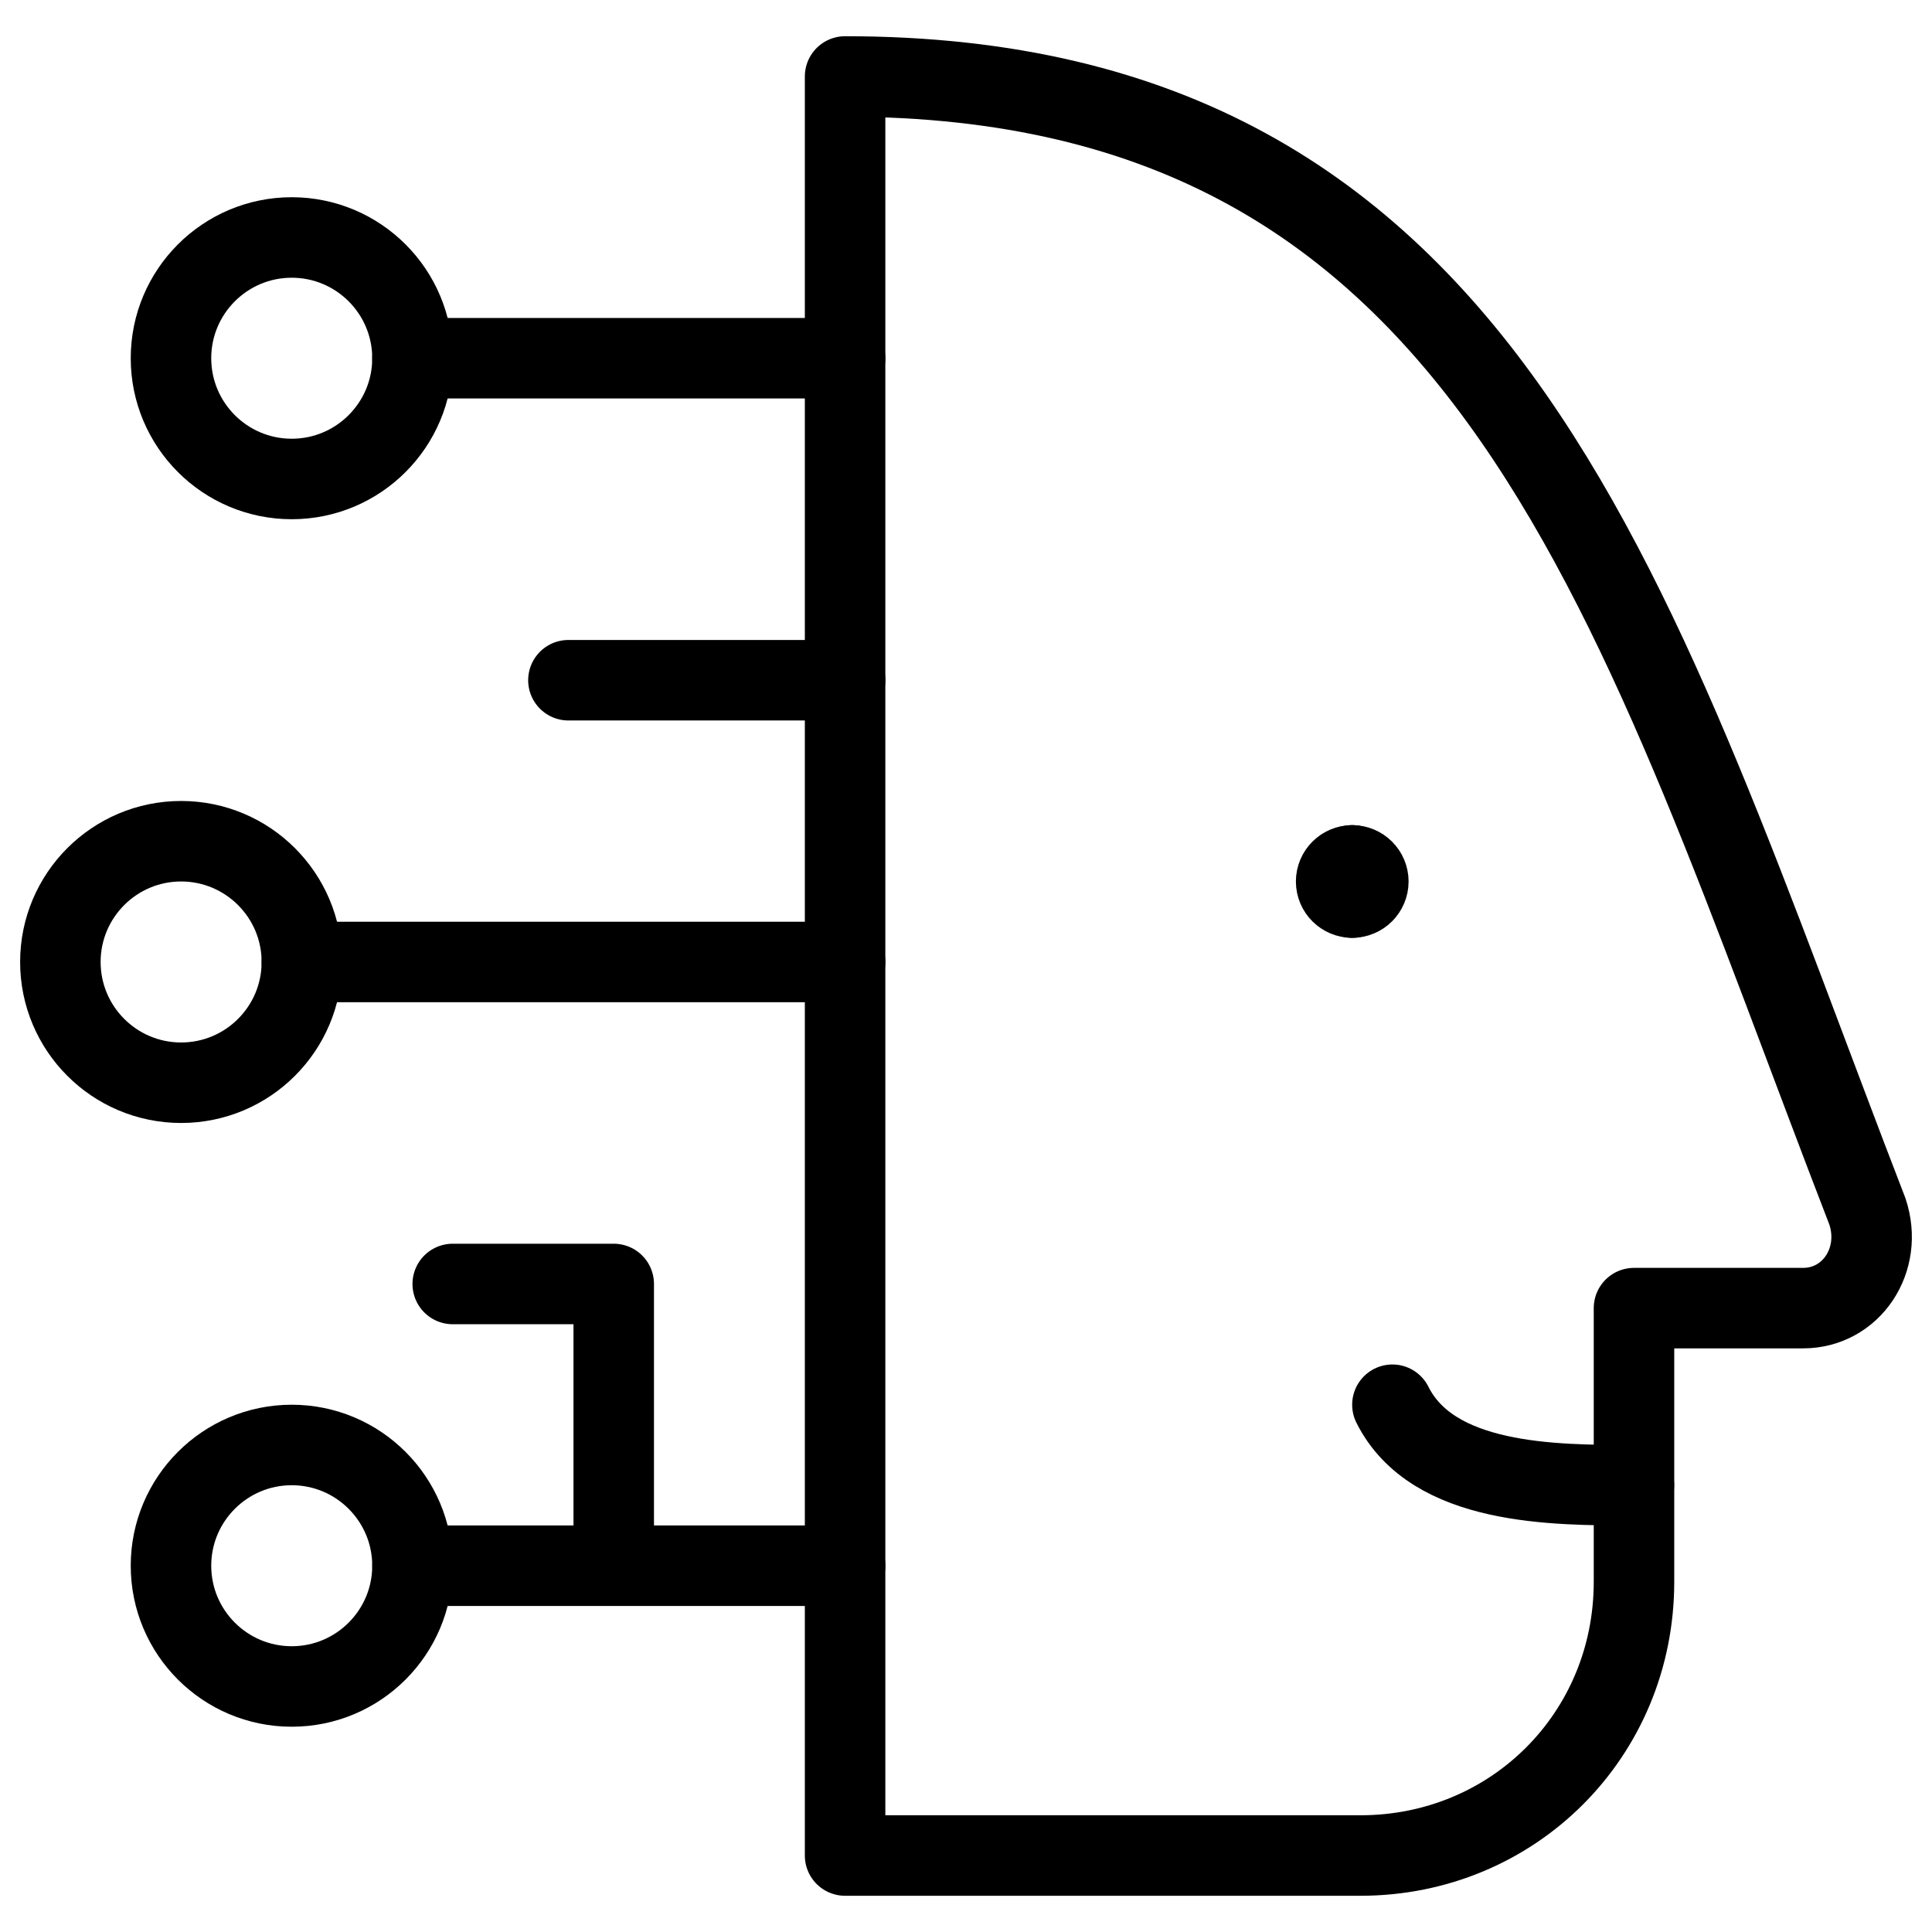 <svg xmlns="http://www.w3.org/2000/svg" fill="none" viewBox="0 0 24 24"><path stroke="#000000" stroke-linecap="round" stroke-linejoin="round" stroke-miterlimit="10" d="M3.624 5.95c0.828 0 1.5 -0.672 1.5 -1.5 0 -0.828 -0.672 -1.5 -1.5 -1.5 -0.828 0 -1.5 0.672 -1.5 1.5 0 0.828 0.672 1.5 1.5 1.5Z" stroke-width="1"></path><path stroke="#000000" stroke-linecap="round" stroke-linejoin="round" stroke-miterlimit="10" d="m5.124 4.45 5.374 0" stroke-width="1"></path><path stroke="#000000" stroke-linecap="round" stroke-linejoin="round" stroke-miterlimit="10" d="M2.25 13.45c0.828 0 1.5 -0.672 1.5 -1.5s-0.672 -1.5 -1.5 -1.5 -1.5 0.672 -1.5 1.5 0.672 1.5 1.5 1.5Z" stroke-width="1"></path><path stroke="#000000" stroke-linecap="round" stroke-linejoin="round" stroke-miterlimit="10" d="m3.75 11.95 6.748 0" stroke-width="1"></path><path stroke="#000000" stroke-linecap="round" stroke-linejoin="round" stroke-miterlimit="10" d="M3.624 20.95c0.828 0 1.5 -0.672 1.5 -1.5s-0.672 -1.5 -1.5 -1.5c-0.828 0 -1.5 0.672 -1.5 1.5s0.672 1.5 1.5 1.5Z" stroke-width="1"></path><path stroke="#000000" stroke-linecap="round" stroke-linejoin="round" stroke-miterlimit="10" d="m5.125 19.45 5.373 0" stroke-width="1"></path><path stroke="#000000" stroke-linecap="round" stroke-linejoin="round" stroke-miterlimit="10" d="M5.624 15.95h2v3.494" stroke-width="1"></path><path stroke="#000000" stroke-linecap="round" stroke-linejoin="round" stroke-miterlimit="10" d="M7.061 8.45H10.498" stroke-width="1"></path><path stroke="#000000" stroke-linecap="round" stroke-linejoin="round" stroke-miterlimit="10" d="M10.498 0.95c8.1 0 9.8 6.6 12.7 14.1 0.2 0.6 -0.2 1.2 -0.8 1.2h-2.1v3.4c0 1.9 -1.5 3.4 -3.4 3.4h-6.4V0.95Z" stroke-width="1"></path><path stroke="#000000" stroke-linecap="round" stroke-linejoin="round" stroke-miterlimit="10" d="M17.297 17.45c0.5 1 2 1 3 1" stroke-width="1"></path><path stroke="#000000" stroke-linecap="round" stroke-linejoin="round" stroke-miterlimit="10" d="M16.798 11.15c-0.11 0 -0.2 -0.089 -0.2 -0.2 0 -0.11 0.09 -0.2 0.2 -0.2" stroke-width="1"></path><path stroke="#000000" stroke-linecap="round" stroke-linejoin="round" stroke-miterlimit="10" d="M16.798 11.15c0.11 0 0.2 -0.089 0.2 -0.2 0 -0.11 -0.09 -0.2 -0.2 -0.2" stroke-width="1"></path></svg>